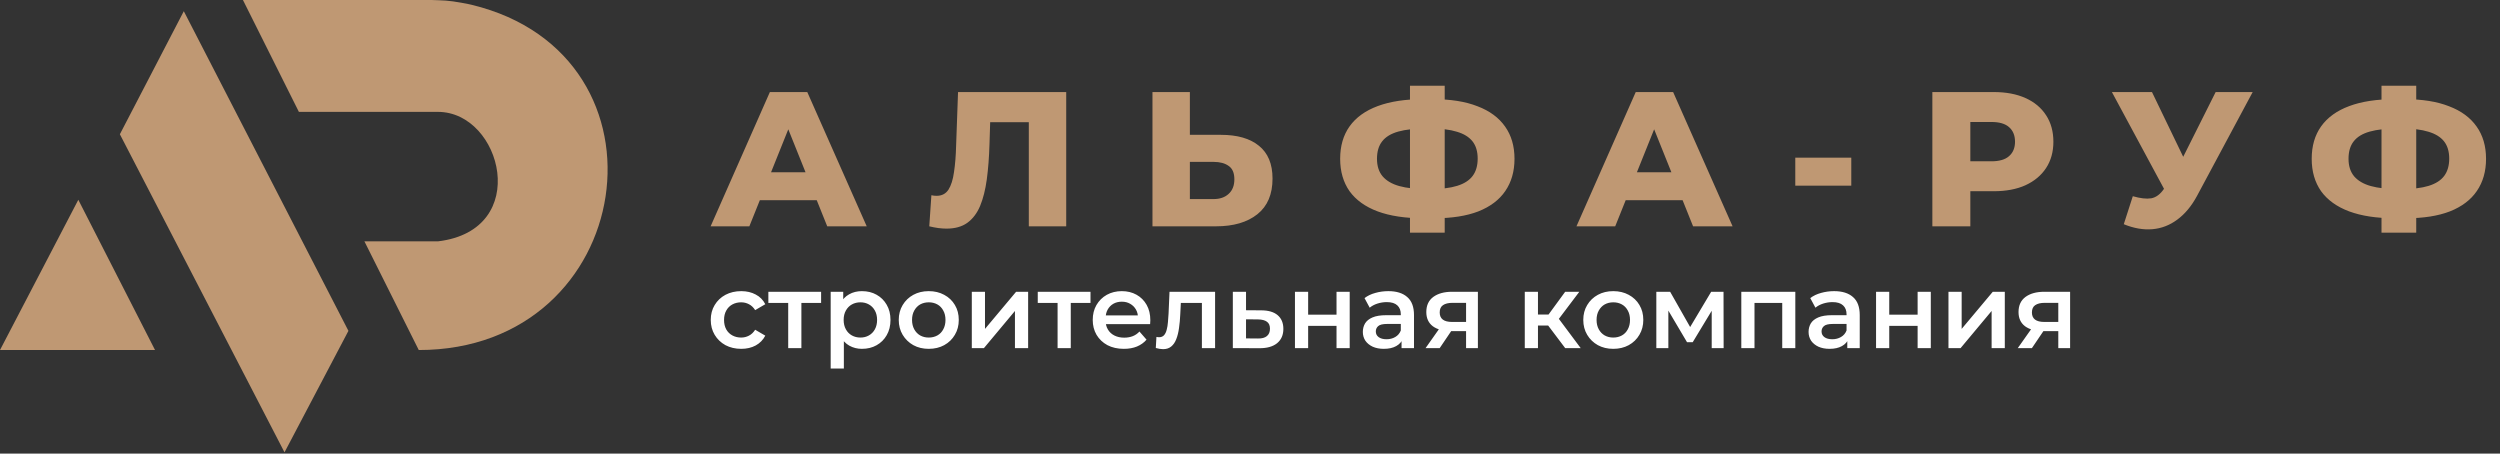 <?xml version="1.0" encoding="UTF-8"?> <svg xmlns="http://www.w3.org/2000/svg" width="237" height="43" viewBox="0 0 237 43" fill="none"><rect x="0" y="0" width="237" height="43" fill="#333333" stroke="none"/> <path d="M7.424 18.94L0 33.183H14.697L7.424 18.94Z" fill="#BF9873"></path> <path d="M17.425 1.061L11.364 12.728L26.971 42.88L33.031 31.365L17.425 1.061Z" fill="#BF9873"></path> <path d="M28.334 10.606L23.031 0H40.91C41.445 0.022 41.831 0.025 42.274 0.059C42.697 0.092 43.172 0.153 43.878 0.286C44.161 0.334 44.439 0.388 44.713 0.455C64.551 5.258 60.404 33.183 39.698 33.183L34.547 22.88H41.517C50.456 21.819 47.577 10.606 41.517 10.606H28.334Z" fill="#BF9873"></path> <path d="M70.27 33.07C69.71 33.07 69.21 32.953 68.77 32.72C68.337 32.48 67.997 32.153 67.75 31.74C67.503 31.327 67.38 30.857 67.38 30.33C67.38 29.797 67.503 29.327 67.75 28.92C67.997 28.507 68.337 28.183 68.77 27.95C69.21 27.717 69.71 27.6 70.27 27.6C70.79 27.6 71.247 27.707 71.64 27.92C72.04 28.127 72.343 28.433 72.55 28.84L71.59 29.4C71.43 29.147 71.233 28.96 71 28.84C70.773 28.72 70.527 28.66 70.26 28.66C69.953 28.66 69.677 28.727 69.43 28.86C69.183 28.993 68.99 29.187 68.85 29.44C68.71 29.687 68.64 29.983 68.64 30.33C68.64 30.677 68.71 30.977 68.85 31.23C68.99 31.477 69.183 31.667 69.43 31.8C69.677 31.933 69.953 32 70.26 32C70.527 32 70.773 31.94 71 31.82C71.233 31.7 71.43 31.513 71.59 31.26L72.55 31.82C72.343 32.22 72.04 32.53 71.64 32.75C71.247 32.963 70.79 33.07 70.27 33.07ZM74.722 33V28.42L75.011 28.72H72.841V27.66H77.841V28.72H75.681L75.972 28.42V33H74.722ZM81.708 33.07C81.275 33.07 80.878 32.97 80.518 32.77C80.165 32.57 79.882 32.27 79.668 31.87C79.462 31.463 79.358 30.95 79.358 30.33C79.358 29.703 79.458 29.19 79.658 28.79C79.865 28.39 80.145 28.093 80.498 27.9C80.852 27.7 81.255 27.6 81.708 27.6C82.235 27.6 82.698 27.713 83.098 27.94C83.505 28.167 83.825 28.483 84.058 28.89C84.298 29.297 84.418 29.777 84.418 30.33C84.418 30.883 84.298 31.367 84.058 31.78C83.825 32.187 83.505 32.503 83.098 32.73C82.698 32.957 82.235 33.07 81.708 33.07ZM78.748 34.94V27.66H79.938V28.92L79.898 30.34L79.998 31.76V34.94H78.748ZM81.568 32C81.868 32 82.135 31.933 82.368 31.8C82.608 31.667 82.798 31.473 82.938 31.22C83.078 30.967 83.148 30.67 83.148 30.33C83.148 29.983 83.078 29.687 82.938 29.44C82.798 29.187 82.608 28.993 82.368 28.86C82.135 28.727 81.868 28.66 81.568 28.66C81.268 28.66 80.998 28.727 80.758 28.86C80.518 28.993 80.328 29.187 80.188 29.44C80.048 29.687 79.978 29.983 79.978 30.33C79.978 30.67 80.048 30.967 80.188 31.22C80.328 31.473 80.518 31.667 80.758 31.8C80.998 31.933 81.268 32 81.568 32ZM88.042 33.07C87.496 33.07 87.009 32.953 86.582 32.72C86.156 32.48 85.819 32.153 85.572 31.74C85.326 31.327 85.202 30.857 85.202 30.33C85.202 29.797 85.326 29.327 85.572 28.92C85.819 28.507 86.156 28.183 86.582 27.95C87.009 27.717 87.496 27.6 88.042 27.6C88.596 27.6 89.086 27.717 89.512 27.95C89.946 28.183 90.282 28.503 90.522 28.91C90.769 29.317 90.892 29.79 90.892 30.33C90.892 30.857 90.769 31.327 90.522 31.74C90.282 32.153 89.946 32.48 89.512 32.72C89.086 32.953 88.596 33.07 88.042 33.07ZM88.042 32C88.349 32 88.622 31.933 88.862 31.8C89.102 31.667 89.289 31.473 89.422 31.22C89.562 30.967 89.632 30.67 89.632 30.33C89.632 29.983 89.562 29.687 89.422 29.44C89.289 29.187 89.102 28.993 88.862 28.86C88.622 28.727 88.352 28.66 88.052 28.66C87.746 28.66 87.472 28.727 87.232 28.86C86.999 28.993 86.812 29.187 86.672 29.44C86.532 29.687 86.462 29.983 86.462 30.33C86.462 30.67 86.532 30.967 86.672 31.22C86.812 31.473 86.999 31.667 87.232 31.8C87.472 31.933 87.742 32 88.042 32ZM92.127 33V27.66H93.377V31.18L96.327 27.66H97.467V33H96.217V29.48L93.277 33H92.127ZM100.259 33V28.42L100.549 28.72H98.379V27.66H103.379V28.72H101.219L101.509 28.42V33H100.259ZM106.541 33.07C105.948 33.07 105.428 32.953 104.981 32.72C104.541 32.48 104.198 32.153 103.951 31.74C103.711 31.327 103.591 30.857 103.591 30.33C103.591 29.797 103.708 29.327 103.941 28.92C104.181 28.507 104.508 28.183 104.921 27.95C105.341 27.717 105.818 27.6 106.351 27.6C106.871 27.6 107.334 27.713 107.741 27.94C108.148 28.167 108.468 28.487 108.701 28.9C108.934 29.313 109.051 29.8 109.051 30.36C109.051 30.413 109.048 30.473 109.041 30.54C109.041 30.607 109.038 30.67 109.031 30.73H104.581V29.9H108.371L107.881 30.16C107.888 29.853 107.824 29.583 107.691 29.35C107.558 29.117 107.374 28.933 107.141 28.8C106.914 28.667 106.651 28.6 106.351 28.6C106.044 28.6 105.774 28.667 105.541 28.8C105.314 28.933 105.134 29.12 105.001 29.36C104.874 29.593 104.811 29.87 104.811 30.19V30.39C104.811 30.71 104.884 30.993 105.031 31.24C105.178 31.487 105.384 31.677 105.651 31.81C105.918 31.943 106.224 32.01 106.571 32.01C106.871 32.01 107.141 31.963 107.381 31.87C107.621 31.777 107.834 31.63 108.021 31.43L108.691 32.2C108.451 32.48 108.148 32.697 107.781 32.85C107.421 32.997 107.008 33.07 106.541 33.07ZM109.57 32.99L109.63 31.94C109.676 31.947 109.72 31.953 109.76 31.96C109.8 31.967 109.836 31.97 109.87 31.97C110.076 31.97 110.236 31.907 110.35 31.78C110.463 31.653 110.546 31.483 110.6 31.27C110.66 31.05 110.7 30.807 110.72 30.54C110.746 30.267 110.766 29.993 110.78 29.72L110.87 27.66H115.19V33H113.94V28.38L114.23 28.72H111.69L111.96 28.37L111.89 29.78C111.87 30.253 111.83 30.693 111.77 31.1C111.716 31.5 111.63 31.85 111.51 32.15C111.396 32.45 111.236 32.683 111.03 32.85C110.83 33.017 110.573 33.1 110.26 33.1C110.16 33.1 110.05 33.09 109.93 33.07C109.816 33.05 109.696 33.023 109.57 32.99ZM119.553 29.42C120.24 29.42 120.763 29.573 121.123 29.88C121.483 30.187 121.663 30.62 121.663 31.18C121.663 31.76 121.463 32.213 121.063 32.54C120.663 32.86 120.1 33.017 119.373 33.01L116.873 33V27.66H118.123V29.41L119.553 29.42ZM119.263 32.09C119.63 32.097 119.91 32.02 120.103 31.86C120.297 31.7 120.393 31.467 120.393 31.16C120.393 30.853 120.297 30.633 120.103 30.5C119.917 30.36 119.637 30.287 119.263 30.28L118.123 30.27V32.08L119.263 32.09ZM122.762 33V27.66H124.012V29.83H126.702V27.66H127.952V33H126.702V30.89H124.012V33H122.762ZM132.867 33V31.92L132.797 31.69V29.8C132.797 29.433 132.687 29.15 132.467 28.95C132.247 28.743 131.914 28.64 131.467 28.64C131.167 28.64 130.87 28.687 130.577 28.78C130.29 28.873 130.047 29.003 129.847 29.17L129.357 28.26C129.644 28.04 129.984 27.877 130.377 27.77C130.777 27.657 131.19 27.6 131.617 27.6C132.39 27.6 132.987 27.787 133.407 28.16C133.834 28.527 134.047 29.097 134.047 29.87V33H132.867ZM131.187 33.07C130.787 33.07 130.437 33.003 130.137 32.87C129.837 32.73 129.604 32.54 129.437 32.3C129.277 32.053 129.197 31.777 129.197 31.47C129.197 31.17 129.267 30.9 129.407 30.66C129.554 30.42 129.79 30.23 130.117 30.09C130.444 29.95 130.877 29.88 131.417 29.88H132.967V30.71H131.507C131.08 30.71 130.794 30.78 130.647 30.92C130.5 31.053 130.427 31.22 130.427 31.42C130.427 31.647 130.517 31.827 130.697 31.96C130.877 32.093 131.127 32.16 131.447 32.16C131.754 32.16 132.027 32.09 132.267 31.95C132.514 31.81 132.69 31.603 132.797 31.33L133.007 32.08C132.887 32.393 132.67 32.637 132.357 32.81C132.05 32.983 131.66 33.07 131.187 33.07ZM138.984 33V31.18L139.164 31.39H137.564C136.831 31.39 136.254 31.237 135.834 30.93C135.421 30.617 135.214 30.167 135.214 29.58C135.214 28.953 135.434 28.477 135.874 28.15C136.321 27.823 136.914 27.66 137.654 27.66H140.104V33H138.984ZM135.144 33L136.584 30.96H137.864L136.484 33H135.144ZM138.984 30.78V28.38L139.164 28.71H137.694C137.307 28.71 137.007 28.783 136.794 28.93C136.587 29.07 136.484 29.3 136.484 29.62C136.484 30.22 136.874 30.52 137.654 30.52H139.164L138.984 30.78ZM148.379 33L146.449 30.44L147.469 29.81L149.849 33H148.379ZM144.549 33V27.66H145.799V33H144.549ZM145.429 30.86V29.82H147.239V30.86H145.429ZM147.589 30.48L146.419 30.34L148.379 27.66H149.719L147.589 30.48ZM152.935 33.07C152.388 33.07 151.902 32.953 151.475 32.72C151.048 32.48 150.712 32.153 150.465 31.74C150.218 31.327 150.095 30.857 150.095 30.33C150.095 29.797 150.218 29.327 150.465 28.92C150.712 28.507 151.048 28.183 151.475 27.95C151.902 27.717 152.388 27.6 152.935 27.6C153.488 27.6 153.978 27.717 154.405 27.95C154.838 28.183 155.175 28.503 155.415 28.91C155.662 29.317 155.785 29.79 155.785 30.33C155.785 30.857 155.662 31.327 155.415 31.74C155.175 32.153 154.838 32.48 154.405 32.72C153.978 32.953 153.488 33.07 152.935 33.07ZM152.935 32C153.242 32 153.515 31.933 153.755 31.8C153.995 31.667 154.182 31.473 154.315 31.22C154.455 30.967 154.525 30.67 154.525 30.33C154.525 29.983 154.455 29.687 154.315 29.44C154.182 29.187 153.995 28.993 153.755 28.86C153.515 28.727 153.245 28.66 152.945 28.66C152.638 28.66 152.365 28.727 152.125 28.86C151.892 28.993 151.705 29.187 151.565 29.44C151.425 29.687 151.355 29.983 151.355 30.33C151.355 30.67 151.425 30.967 151.565 31.22C151.705 31.473 151.892 31.667 152.125 31.8C152.365 31.933 152.635 32 152.935 32ZM157.02 33V27.66H158.33L160.48 31.45H159.96L162.22 27.66H163.39L163.4 33H162.27V29L162.47 29.13L160.47 32.44H159.93L157.92 29.04L158.16 28.98V33H157.02ZM165.076 33V27.66H170.196V33H168.956V28.43L169.246 28.72H166.036L166.326 28.43V33H165.076ZM175.123 33V31.92L175.053 31.69V29.8C175.053 29.433 174.943 29.15 174.723 28.95C174.503 28.743 174.17 28.64 173.723 28.64C173.423 28.64 173.126 28.687 172.833 28.78C172.546 28.873 172.303 29.003 172.103 29.17L171.613 28.26C171.9 28.04 172.24 27.877 172.633 27.77C173.033 27.657 173.446 27.6 173.873 27.6C174.646 27.6 175.243 27.787 175.663 28.16C176.09 28.527 176.303 29.097 176.303 29.87V33H175.123ZM173.443 33.07C173.043 33.07 172.693 33.003 172.393 32.87C172.093 32.73 171.86 32.54 171.693 32.3C171.533 32.053 171.453 31.777 171.453 31.47C171.453 31.17 171.523 30.9 171.663 30.66C171.81 30.42 172.046 30.23 172.373 30.09C172.7 29.95 173.133 29.88 173.673 29.88H175.223V30.71H173.763C173.336 30.71 173.05 30.78 172.903 30.92C172.756 31.053 172.683 31.22 172.683 31.42C172.683 31.647 172.773 31.827 172.953 31.96C173.133 32.093 173.383 32.16 173.703 32.16C174.01 32.16 174.283 32.09 174.523 31.95C174.77 31.81 174.946 31.603 175.053 31.33L175.263 32.08C175.143 32.393 174.926 32.637 174.613 32.81C174.306 32.983 173.916 33.07 173.443 33.07ZM177.85 33V27.66H179.1V29.83H181.79V27.66H183.04V33H181.79V30.89H179.1V33H177.85ZM184.715 33V27.66H185.965V31.18L188.915 27.66H190.055V33H188.805V29.48L185.865 33H184.715ZM195.126 33V31.18L195.306 31.39H193.706C192.973 31.39 192.396 31.237 191.976 30.93C191.563 30.617 191.356 30.167 191.356 29.58C191.356 28.953 191.576 28.477 192.016 28.15C192.463 27.823 193.056 27.66 193.796 27.66H196.246V33H195.126ZM191.286 33L192.726 30.96H194.006L192.626 33H191.286ZM195.126 30.78V28.38L195.306 28.71H193.836C193.45 28.71 193.15 28.783 192.936 28.93C192.73 29.07 192.626 29.3 192.626 29.62C192.626 30.22 193.016 30.52 193.796 30.52H195.306L195.126 30.78Z" fill="white"></path> <path d="M67.366 21.455L72.984 8.727H76.53L82.166 21.455H78.421L74.021 10.491H75.439L71.039 21.455H67.366ZM70.439 18.982L71.366 16.328H77.584L78.512 18.982H70.439ZM89.731 21.673C89.489 21.673 89.228 21.655 88.949 21.619C88.683 21.582 88.398 21.528 88.095 21.455L88.295 18.509C88.464 18.546 88.628 18.564 88.786 18.564C89.283 18.564 89.658 18.37 89.913 17.982C90.168 17.582 90.343 17.024 90.44 16.309C90.549 15.594 90.616 14.758 90.64 13.8L90.822 8.727H101.077V21.455H97.531V10.782L98.313 11.582H93.168L93.895 10.745L93.804 13.655C93.768 14.891 93.683 16.006 93.549 17C93.416 17.982 93.204 18.825 92.913 19.528C92.622 20.218 92.216 20.752 91.695 21.128C91.186 21.491 90.531 21.673 89.731 21.673ZM115.745 12.782C117.297 12.782 118.497 13.127 119.345 13.818C120.206 14.509 120.636 15.546 120.636 16.927C120.636 18.419 120.158 19.546 119.2 20.309C118.242 21.073 116.933 21.455 115.273 21.455H109.254V8.727H112.8V12.782H115.745ZM115.036 18.873C115.642 18.873 116.121 18.709 116.473 18.382C116.836 18.055 117.018 17.594 117.018 17C117.018 16.394 116.836 15.97 116.473 15.727C116.121 15.473 115.642 15.346 115.036 15.346H112.8V18.873H115.036ZM134.902 20.691C133.205 20.691 131.769 20.473 130.593 20.037C129.429 19.6 128.544 18.964 127.938 18.128C127.344 17.279 127.047 16.255 127.047 15.055C127.047 13.842 127.344 12.818 127.938 11.982C128.544 11.133 129.435 10.491 130.611 10.055C131.787 9.618 133.223 9.4 134.92 9.4C134.944 9.4 135.023 9.4 135.157 9.4C135.302 9.4 135.448 9.4 135.593 9.4C135.738 9.4 135.817 9.4 135.829 9.4C137.514 9.4 138.926 9.624 140.066 10.073C141.217 10.509 142.09 11.152 142.684 12C143.278 12.836 143.575 13.855 143.575 15.055C143.575 16.243 143.284 17.261 142.702 18.109C142.133 18.946 141.284 19.588 140.157 20.037C139.029 20.473 137.642 20.691 135.993 20.691C135.969 20.691 135.872 20.691 135.702 20.691C135.532 20.691 135.369 20.691 135.211 20.691C135.054 20.691 134.951 20.691 134.902 20.691ZM135.229 17.927C135.266 17.927 135.32 17.927 135.393 17.927C135.478 17.927 135.538 17.927 135.575 17.927C136.617 17.927 137.472 17.825 138.139 17.618C138.805 17.412 139.296 17.097 139.611 16.673C139.926 16.249 140.084 15.703 140.084 15.037C140.084 14.358 139.92 13.812 139.593 13.4C139.266 12.988 138.775 12.685 138.12 12.491C137.466 12.285 136.629 12.182 135.611 12.182C135.575 12.182 135.514 12.182 135.429 12.182C135.357 12.182 135.29 12.182 135.229 12.182C134.138 12.182 133.247 12.279 132.557 12.473C131.866 12.667 131.356 12.976 131.029 13.4C130.702 13.812 130.538 14.364 130.538 15.055C130.538 15.733 130.714 16.285 131.066 16.709C131.429 17.134 131.956 17.443 132.647 17.637C133.35 17.831 134.211 17.927 135.229 17.927ZM133.666 22.055V8.127H136.957V22.055H133.666ZM149.449 21.455L155.068 8.727H158.613L164.25 21.455H160.504L156.104 10.491H157.522L153.122 21.455H149.449ZM152.522 18.982L153.45 16.328H159.668L160.595 18.982H152.522ZM170.193 17.6V14.946H175.502V17.6H170.193ZM183.188 21.455V8.727H189.006C190.17 8.727 191.17 8.915 192.006 9.291C192.855 9.667 193.509 10.212 193.97 10.927C194.43 11.63 194.661 12.467 194.661 13.437C194.661 14.394 194.43 15.224 193.97 15.928C193.509 16.631 192.855 17.176 192.006 17.564C191.17 17.94 190.17 18.128 189.006 18.128H185.188L186.788 16.564V21.455H183.188ZM186.788 16.946L185.188 15.291H188.788C189.539 15.291 190.097 15.127 190.461 14.8C190.836 14.473 191.024 14.018 191.024 13.437C191.024 12.842 190.836 12.382 190.461 12.055C190.097 11.727 189.539 11.564 188.788 11.564H185.188L186.788 9.909V16.946ZM202.19 18.6C202.905 18.806 203.487 18.873 203.935 18.8C204.396 18.715 204.802 18.412 205.153 17.891L205.772 16.982L206.081 16.637L210.044 8.727H213.554L208.281 18.564C207.76 19.534 207.135 20.285 206.408 20.819C205.693 21.352 204.905 21.655 204.044 21.728C203.184 21.8 202.281 21.643 201.335 21.255L202.19 18.6ZM206.026 19.528L200.208 8.727H204.008L207.99 16.982L206.026 19.528ZM227.004 20.691C225.307 20.691 223.87 20.473 222.694 20.037C221.531 19.6 220.646 18.964 220.04 18.128C219.446 17.279 219.149 16.255 219.149 15.055C219.149 13.842 219.446 12.818 220.04 11.982C220.646 11.133 221.537 10.491 222.713 10.055C223.888 9.618 225.325 9.4 227.022 9.4C227.046 9.4 227.125 9.4 227.258 9.4C227.404 9.4 227.549 9.4 227.695 9.4C227.84 9.4 227.919 9.4 227.931 9.4C229.616 9.4 231.028 9.624 232.167 10.073C233.319 10.509 234.192 11.152 234.786 12C235.38 12.836 235.677 13.855 235.677 15.055C235.677 16.243 235.386 17.261 234.804 18.109C234.234 18.946 233.386 19.588 232.258 20.037C231.131 20.473 229.743 20.691 228.095 20.691C228.07 20.691 227.973 20.691 227.804 20.691C227.634 20.691 227.47 20.691 227.313 20.691C227.155 20.691 227.052 20.691 227.004 20.691ZM227.331 17.927C227.367 17.927 227.422 17.927 227.495 17.927C227.579 17.927 227.64 17.927 227.676 17.927C228.719 17.927 229.573 17.825 230.24 17.618C230.907 17.412 231.398 17.097 231.713 16.673C232.028 16.249 232.186 15.703 232.186 15.037C232.186 14.358 232.022 13.812 231.695 13.4C231.367 12.988 230.877 12.685 230.222 12.491C229.567 12.285 228.731 12.182 227.713 12.182C227.676 12.182 227.616 12.182 227.531 12.182C227.458 12.182 227.392 12.182 227.331 12.182C226.24 12.182 225.349 12.279 224.658 12.473C223.967 12.667 223.458 12.976 223.131 13.4C222.804 13.812 222.64 14.364 222.64 15.055C222.64 15.733 222.816 16.285 223.167 16.709C223.531 17.134 224.058 17.443 224.749 17.637C225.452 17.831 226.313 17.927 227.331 17.927ZM225.767 22.055V8.127H229.058V22.055H225.767Z" fill="#BF9873"></path> </svg> 